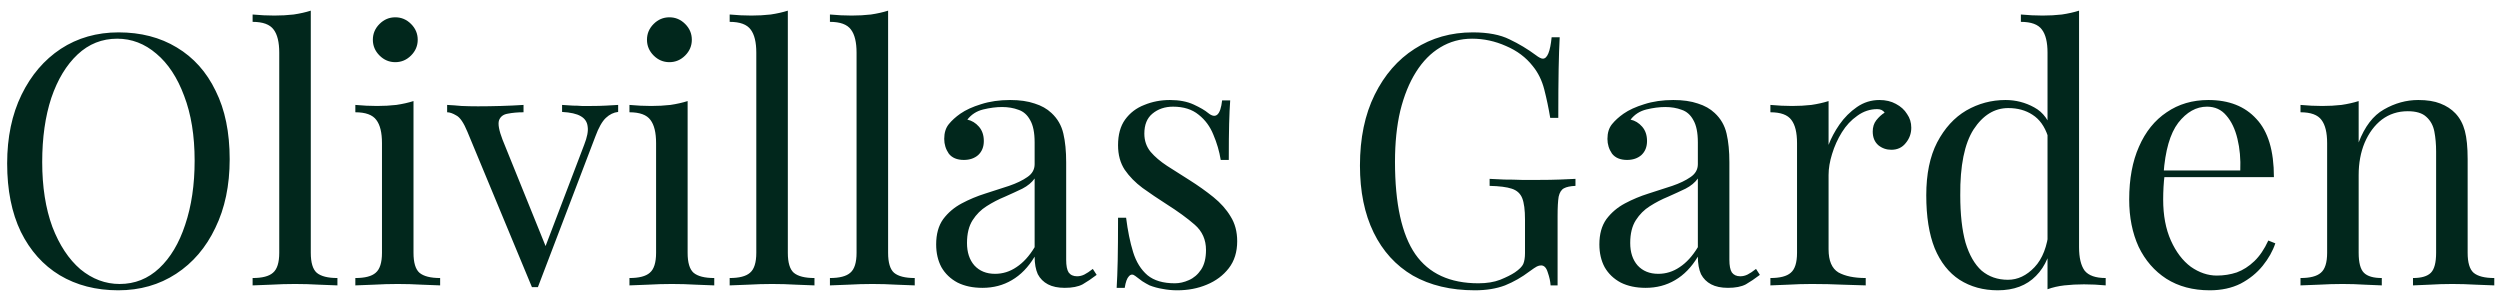 <?xml version="1.0" encoding="UTF-8"?> <svg xmlns="http://www.w3.org/2000/svg" width="219" height="26" viewBox="0 0 219 26" fill="none"><path d="M10.389 2.836C12.333 2.836 14.032 3.276 15.485 4.156C16.958 5.036 18.094 6.305 18.892 7.963C19.711 9.6 20.12 11.595 20.12 13.949C20.12 16.241 19.701 18.247 18.861 19.966C18.043 21.685 16.897 23.025 15.423 23.987C13.95 24.949 12.261 25.43 10.358 25.43C8.414 25.43 6.705 24.99 5.232 24.11C3.779 23.23 2.643 21.961 1.824 20.303C1.026 18.646 0.627 16.65 0.627 14.317C0.627 12.025 1.047 10.02 1.886 8.3C2.725 6.581 3.871 5.241 5.324 4.279C6.797 3.317 8.486 2.836 10.389 2.836ZM10.266 3.389C8.936 3.389 7.78 3.849 6.797 4.77C5.815 5.691 5.047 6.96 4.495 8.577C3.963 10.194 3.697 12.066 3.697 14.194C3.697 16.364 3.993 18.257 4.587 19.873C5.201 21.47 6.02 22.708 7.043 23.588C8.087 24.447 9.233 24.877 10.481 24.877C11.811 24.877 12.967 24.417 13.95 23.496C14.932 22.575 15.689 21.306 16.221 19.689C16.774 18.052 17.05 16.18 17.05 14.072C17.05 11.882 16.743 9.989 16.129 8.393C15.536 6.796 14.727 5.568 13.704 4.709C12.681 3.829 11.535 3.389 10.266 3.389ZM27.225 0.933V22.145C27.225 23.005 27.399 23.588 27.747 23.895C28.115 24.202 28.719 24.355 29.558 24.355V25C29.21 24.98 28.678 24.959 27.962 24.939C27.266 24.898 26.56 24.877 25.843 24.877C25.148 24.877 24.442 24.898 23.725 24.939C23.009 24.959 22.477 24.98 22.129 25V24.355C22.968 24.355 23.562 24.202 23.91 23.895C24.278 23.588 24.462 23.005 24.462 22.145V4.617C24.462 3.696 24.298 3.02 23.971 2.591C23.643 2.14 23.029 1.915 22.129 1.915V1.271C22.784 1.332 23.418 1.363 24.032 1.363C24.626 1.363 25.189 1.332 25.721 1.271C26.273 1.189 26.775 1.076 27.225 0.933ZM34.627 1.516C35.159 1.516 35.62 1.711 36.008 2.1C36.397 2.488 36.592 2.949 36.592 3.481C36.592 4.013 36.397 4.473 36.008 4.862C35.62 5.251 35.159 5.446 34.627 5.446C34.095 5.446 33.635 5.251 33.246 4.862C32.857 4.473 32.662 4.013 32.662 3.481C32.662 2.949 32.857 2.488 33.246 2.1C33.635 1.711 34.095 1.516 34.627 1.516ZM36.223 8.853V22.145C36.223 23.005 36.397 23.588 36.745 23.895C37.114 24.202 37.717 24.355 38.556 24.355V25C38.208 24.98 37.676 24.959 36.96 24.939C36.264 24.898 35.558 24.877 34.842 24.877C34.146 24.877 33.44 24.898 32.724 24.939C32.008 24.959 31.475 24.98 31.128 25V24.355C31.967 24.355 32.56 24.202 32.908 23.895C33.276 23.588 33.461 23.005 33.461 22.145V12.537C33.461 11.616 33.297 10.941 32.969 10.511C32.642 10.06 32.028 9.835 31.128 9.835V9.191C31.782 9.252 32.417 9.283 33.031 9.283C33.624 9.283 34.187 9.252 34.719 9.191C35.272 9.109 35.773 8.996 36.223 8.853ZM54.15 9.191V9.805C53.761 9.846 53.403 10.02 53.075 10.326C52.748 10.633 52.441 11.176 52.154 11.954L47.12 25.154C47.038 25.154 46.956 25.154 46.874 25.154C46.793 25.154 46.7 25.154 46.598 25.154L40.95 11.554C40.622 10.756 40.295 10.275 39.968 10.112C39.66 9.927 39.395 9.835 39.169 9.835V9.191C39.579 9.211 39.998 9.242 40.428 9.283C40.878 9.303 41.359 9.313 41.871 9.313C42.505 9.313 43.17 9.303 43.866 9.283C44.582 9.262 45.248 9.232 45.861 9.191V9.835C45.35 9.835 44.889 9.876 44.48 9.958C44.091 10.02 43.835 10.214 43.713 10.541C43.61 10.869 43.713 11.432 44.02 12.23L47.857 21.715L47.673 21.869L51.172 12.69C51.438 12.015 51.541 11.483 51.479 11.094C51.438 10.685 51.233 10.378 50.865 10.173C50.517 9.968 49.975 9.846 49.238 9.805V9.191C49.607 9.211 49.924 9.232 50.19 9.252C50.456 9.252 50.712 9.262 50.957 9.283C51.223 9.283 51.51 9.283 51.817 9.283C52.288 9.283 52.707 9.273 53.075 9.252C53.464 9.232 53.822 9.211 54.15 9.191ZM58.64 1.516C59.172 1.516 59.632 1.711 60.021 2.1C60.41 2.488 60.604 2.949 60.604 3.481C60.604 4.013 60.41 4.473 60.021 4.862C59.632 5.251 59.172 5.446 58.64 5.446C58.108 5.446 57.647 5.251 57.258 4.862C56.869 4.473 56.675 4.013 56.675 3.481C56.675 2.949 56.869 2.488 57.258 2.1C57.647 1.711 58.108 1.516 58.64 1.516ZM60.236 8.853V22.145C60.236 23.005 60.41 23.588 60.758 23.895C61.126 24.202 61.73 24.355 62.569 24.355V25C62.221 24.98 61.689 24.959 60.973 24.939C60.277 24.898 59.571 24.877 58.855 24.877C58.159 24.877 57.453 24.898 56.736 24.939C56.02 24.959 55.488 24.98 55.14 25V24.355C55.979 24.355 56.573 24.202 56.92 23.895C57.289 23.588 57.473 23.005 57.473 22.145V12.537C57.473 11.616 57.309 10.941 56.982 10.511C56.654 10.06 56.041 9.835 55.14 9.835V9.191C55.795 9.252 56.429 9.283 57.043 9.283C57.637 9.283 58.2 9.252 58.732 9.191C59.284 9.109 59.786 8.996 60.236 8.853ZM69.014 0.933V22.145C69.014 23.005 69.188 23.588 69.536 23.895C69.905 24.202 70.508 24.355 71.347 24.355V25C71 24.98 70.468 24.959 69.751 24.939C69.055 24.898 68.349 24.877 67.633 24.877C66.937 24.877 66.231 24.898 65.515 24.939C64.799 24.959 64.266 24.98 63.919 25V24.355C64.758 24.355 65.351 24.202 65.699 23.895C66.067 23.588 66.252 23.005 66.252 22.145V4.617C66.252 3.696 66.088 3.02 65.76 2.591C65.433 2.14 64.819 1.915 63.919 1.915V1.271C64.573 1.332 65.208 1.363 65.822 1.363C66.415 1.363 66.978 1.332 67.51 1.271C68.063 1.189 68.564 1.076 69.014 0.933ZM77.798 0.933V22.145C77.798 23.005 77.972 23.588 78.32 23.895C78.688 24.202 79.292 24.355 80.131 24.355V25C79.783 24.98 79.251 24.959 78.535 24.939C77.839 24.898 77.133 24.877 76.417 24.877C75.721 24.877 75.015 24.898 74.299 24.939C73.582 24.959 73.05 24.98 72.702 25V24.355C73.541 24.355 74.135 24.202 74.483 23.895C74.851 23.588 75.035 23.005 75.035 22.145V4.617C75.035 3.696 74.871 3.02 74.544 2.591C74.217 2.14 73.603 1.915 72.702 1.915V1.271C73.357 1.332 73.992 1.363 74.606 1.363C75.199 1.363 75.762 1.332 76.294 1.271C76.846 1.189 77.348 1.076 77.798 0.933ZM86.06 25.215C85.221 25.215 84.494 25.061 83.88 24.754C83.266 24.427 82.796 23.977 82.468 23.404C82.161 22.831 82.008 22.166 82.008 21.408C82.008 20.508 82.212 19.771 82.622 19.198C83.051 18.625 83.594 18.165 84.249 17.817C84.903 17.469 85.589 17.182 86.305 16.957C87.042 16.712 87.738 16.486 88.393 16.282C89.048 16.057 89.58 15.801 89.989 15.514C90.419 15.228 90.634 14.849 90.634 14.379V12.475C90.634 11.616 90.501 10.961 90.235 10.511C89.989 10.06 89.651 9.764 89.222 9.62C88.792 9.457 88.311 9.375 87.779 9.375C87.267 9.375 86.715 9.447 86.121 9.59C85.548 9.733 85.088 10.03 84.74 10.48C85.129 10.562 85.466 10.767 85.753 11.094C86.039 11.421 86.183 11.841 86.183 12.353C86.183 12.864 86.019 13.274 85.691 13.581C85.364 13.867 84.945 14.01 84.433 14.01C83.839 14.01 83.399 13.826 83.113 13.458C82.847 13.069 82.714 12.639 82.714 12.168C82.714 11.636 82.847 11.207 83.113 10.879C83.379 10.552 83.716 10.245 84.126 9.958C84.597 9.631 85.2 9.354 85.937 9.129C86.694 8.884 87.543 8.761 88.485 8.761C89.324 8.761 90.04 8.863 90.634 9.068C91.227 9.252 91.718 9.528 92.107 9.897C92.639 10.388 92.987 10.992 93.151 11.708C93.315 12.404 93.397 13.243 93.397 14.225V22.759C93.397 23.271 93.468 23.639 93.611 23.864C93.775 24.089 94.021 24.202 94.348 24.202C94.573 24.202 94.788 24.151 94.993 24.048C95.198 23.946 95.443 23.782 95.73 23.557L96.067 24.079C95.638 24.407 95.228 24.683 94.839 24.908C94.451 25.113 93.929 25.215 93.274 25.215C92.68 25.215 92.189 25.113 91.8 24.908C91.411 24.703 91.115 24.407 90.91 24.018C90.726 23.608 90.634 23.097 90.634 22.483C90.081 23.404 89.416 24.089 88.638 24.54C87.881 24.99 87.022 25.215 86.06 25.215ZM87.165 23.987C87.84 23.987 88.465 23.793 89.037 23.404C89.631 23.015 90.163 22.432 90.634 21.654V15.637C90.388 15.985 90.03 16.282 89.559 16.527C89.089 16.753 88.577 16.988 88.025 17.233C87.472 17.459 86.94 17.735 86.428 18.062C85.937 18.369 85.528 18.779 85.2 19.29C84.873 19.802 84.709 20.467 84.709 21.286C84.709 22.104 84.924 22.759 85.354 23.25C85.804 23.741 86.408 23.987 87.165 23.987ZM102.485 8.761C103.303 8.761 103.999 8.894 104.572 9.16C105.145 9.426 105.565 9.672 105.831 9.897C106.506 10.449 106.915 10.081 107.058 8.792H107.765C107.724 9.365 107.693 10.05 107.672 10.848C107.652 11.626 107.642 12.68 107.642 14.01H106.936C106.813 13.253 106.598 12.516 106.291 11.8C106.005 11.084 105.575 10.501 105.002 10.05C104.429 9.58 103.682 9.344 102.761 9.344C102.045 9.344 101.441 9.549 100.95 9.958C100.479 10.347 100.244 10.93 100.244 11.708C100.244 12.322 100.428 12.854 100.796 13.304C101.165 13.734 101.645 14.143 102.239 14.532C102.832 14.9 103.477 15.31 104.173 15.76C104.951 16.251 105.657 16.753 106.291 17.264C106.925 17.776 107.427 18.339 107.795 18.953C108.184 19.567 108.378 20.293 108.378 21.132C108.378 22.073 108.133 22.861 107.642 23.496C107.151 24.13 106.506 24.611 105.708 24.939C104.93 25.266 104.071 25.43 103.129 25.43C102.679 25.43 102.249 25.389 101.84 25.307C101.451 25.246 101.072 25.143 100.704 25C100.499 24.898 100.285 24.775 100.059 24.632C99.855 24.488 99.65 24.335 99.445 24.171C99.241 24.007 99.057 24.018 98.893 24.202C98.729 24.366 98.606 24.703 98.525 25.215H97.819C97.859 24.56 97.89 23.762 97.911 22.82C97.931 21.879 97.941 20.631 97.941 19.075H98.647C98.791 20.221 98.995 21.224 99.261 22.084C99.527 22.943 99.947 23.619 100.52 24.11C101.093 24.581 101.891 24.816 102.914 24.816C103.324 24.816 103.733 24.724 104.142 24.54C104.572 24.355 104.93 24.048 105.217 23.619C105.503 23.189 105.646 22.616 105.646 21.899C105.646 20.999 105.319 20.262 104.664 19.689C104.009 19.116 103.18 18.513 102.178 17.878C101.441 17.407 100.745 16.937 100.09 16.466C99.456 15.995 98.934 15.463 98.525 14.87C98.136 14.276 97.941 13.56 97.941 12.721C97.941 11.8 98.146 11.053 98.555 10.48C98.985 9.887 99.548 9.457 100.244 9.191C100.939 8.904 101.686 8.761 102.485 8.761ZM129.016 2.836C130.346 2.836 131.421 3.041 132.239 3.45C133.058 3.839 133.825 4.3 134.542 4.832C134.808 5.036 135.012 5.139 135.156 5.139C135.545 5.139 135.8 4.514 135.923 3.266H136.629C136.588 4.023 136.558 4.944 136.537 6.029C136.517 7.113 136.506 8.546 136.506 10.326H135.8C135.657 9.467 135.483 8.638 135.278 7.84C135.074 7.042 134.736 6.356 134.265 5.783C133.672 5.026 132.894 4.443 131.932 4.033C130.971 3.604 129.978 3.389 128.955 3.389C127.932 3.389 127 3.645 126.161 4.156C125.343 4.647 124.637 5.364 124.043 6.305C123.45 7.247 122.989 8.382 122.662 9.713C122.355 11.022 122.201 12.506 122.201 14.164C122.201 17.847 122.795 20.549 123.982 22.268C125.169 23.966 127.011 24.816 129.507 24.816C130.244 24.816 130.878 24.713 131.411 24.509C131.963 24.284 132.393 24.069 132.7 23.864C133.089 23.598 133.334 23.353 133.437 23.127C133.539 22.882 133.59 22.565 133.59 22.176V19.229C133.59 18.39 133.508 17.766 133.345 17.356C133.181 16.947 132.874 16.671 132.424 16.527C131.994 16.384 131.349 16.302 130.49 16.282V15.668C130.858 15.688 131.288 15.709 131.779 15.729C132.27 15.729 132.782 15.739 133.314 15.76C133.866 15.76 134.368 15.76 134.818 15.76C135.493 15.76 136.097 15.75 136.629 15.729C137.182 15.709 137.642 15.688 138.011 15.668V16.282C137.56 16.302 137.223 16.374 136.998 16.497C136.772 16.619 136.619 16.865 136.537 17.233C136.476 17.602 136.445 18.165 136.445 18.922V25H135.831C135.811 24.652 135.729 24.273 135.585 23.864C135.463 23.455 135.268 23.25 135.002 23.25C134.879 23.25 134.757 23.281 134.634 23.342C134.511 23.404 134.296 23.547 133.989 23.772C133.314 24.284 132.598 24.693 131.84 25C131.083 25.287 130.203 25.43 129.2 25.43C127.092 25.43 125.281 25 123.767 24.14C122.273 23.261 121.127 22.002 120.329 20.365C119.531 18.727 119.132 16.773 119.132 14.501C119.132 12.107 119.561 10.04 120.421 8.3C121.28 6.561 122.447 5.22 123.92 4.279C125.414 3.317 127.113 2.836 129.016 2.836ZM144.158 25.215C143.318 25.215 142.592 25.061 141.978 24.754C141.364 24.427 140.893 23.977 140.566 23.404C140.259 22.831 140.105 22.166 140.105 21.408C140.105 20.508 140.31 19.771 140.719 19.198C141.149 18.625 141.692 18.165 142.346 17.817C143.001 17.469 143.687 17.182 144.403 16.957C145.14 16.712 145.836 16.486 146.491 16.282C147.145 16.057 147.678 15.801 148.087 15.514C148.517 15.228 148.732 14.849 148.732 14.379V12.475C148.732 11.616 148.598 10.961 148.332 10.511C148.087 10.06 147.749 9.764 147.319 9.62C146.89 9.457 146.409 9.375 145.877 9.375C145.365 9.375 144.812 9.447 144.219 9.59C143.646 9.733 143.185 10.03 142.838 10.48C143.226 10.562 143.564 10.767 143.851 11.094C144.137 11.421 144.28 11.841 144.28 12.353C144.28 12.864 144.117 13.274 143.789 13.581C143.462 13.867 143.042 14.01 142.531 14.01C141.937 14.01 141.497 13.826 141.211 13.458C140.945 13.069 140.812 12.639 140.812 12.168C140.812 11.636 140.945 11.207 141.211 10.879C141.477 10.552 141.814 10.245 142.224 9.958C142.694 9.631 143.298 9.354 144.035 9.129C144.792 8.884 145.641 8.761 146.583 8.761C147.422 8.761 148.138 8.863 148.732 9.068C149.325 9.252 149.816 9.528 150.205 9.897C150.737 10.388 151.085 10.992 151.249 11.708C151.412 12.404 151.494 13.243 151.494 14.225V22.759C151.494 23.271 151.566 23.639 151.709 23.864C151.873 24.089 152.118 24.202 152.446 24.202C152.671 24.202 152.886 24.151 153.091 24.048C153.295 23.946 153.541 23.782 153.827 23.557L154.165 24.079C153.735 24.407 153.326 24.683 152.937 24.908C152.548 25.113 152.026 25.215 151.372 25.215C150.778 25.215 150.287 25.113 149.898 24.908C149.509 24.703 149.212 24.407 149.008 24.018C148.824 23.608 148.732 23.097 148.732 22.483C148.179 23.404 147.514 24.089 146.736 24.54C145.979 24.99 145.119 25.215 144.158 25.215ZM145.263 23.987C145.938 23.987 146.562 23.793 147.135 23.404C147.729 23.015 148.261 22.432 148.732 21.654V15.637C148.486 15.985 148.128 16.282 147.657 16.527C147.186 16.753 146.675 16.988 146.122 17.233C145.57 17.459 145.038 17.735 144.526 18.062C144.035 18.369 143.625 18.779 143.298 19.29C142.971 19.802 142.807 20.467 142.807 21.286C142.807 22.104 143.022 22.759 143.452 23.25C143.902 23.741 144.505 23.987 145.263 23.987ZM164.634 8.761C165.187 8.761 165.668 8.873 166.077 9.099C166.507 9.324 166.834 9.62 167.059 9.989C167.305 10.337 167.428 10.736 167.428 11.186C167.428 11.698 167.264 12.148 166.937 12.537C166.63 12.926 166.21 13.12 165.678 13.12C165.248 13.12 164.87 12.987 164.542 12.721C164.215 12.434 164.051 12.035 164.051 11.524C164.051 11.135 164.153 10.807 164.358 10.541C164.583 10.255 164.829 10.03 165.095 9.866C164.952 9.661 164.737 9.559 164.45 9.559C163.816 9.559 163.232 9.753 162.7 10.142C162.168 10.511 161.718 10.992 161.35 11.585C160.981 12.179 160.695 12.813 160.49 13.488C160.286 14.143 160.183 14.757 160.183 15.33V21.838C160.183 22.841 160.47 23.516 161.043 23.864C161.636 24.192 162.434 24.355 163.437 24.355V25C162.966 24.98 162.301 24.959 161.442 24.939C160.582 24.898 159.672 24.877 158.71 24.877C158.014 24.877 157.318 24.898 156.622 24.939C155.947 24.959 155.435 24.98 155.087 25V24.355C155.926 24.355 156.52 24.202 156.868 23.895C157.236 23.588 157.42 23.005 157.42 22.145V12.537C157.42 11.616 157.257 10.941 156.929 10.511C156.602 10.06 155.988 9.835 155.087 9.835V9.191C155.742 9.252 156.377 9.283 156.991 9.283C157.584 9.283 158.147 9.252 158.679 9.191C159.232 9.109 159.733 8.996 160.183 8.853V12.69C160.408 12.097 160.726 11.503 161.135 10.91C161.565 10.296 162.076 9.784 162.67 9.375C163.263 8.966 163.918 8.761 164.634 8.761ZM182.125 0.933V21.654C182.125 22.575 182.289 23.261 182.616 23.711C182.964 24.14 183.578 24.355 184.458 24.355V25C183.824 24.939 183.189 24.908 182.555 24.908C181.962 24.908 181.389 24.939 180.836 25C180.304 25.061 179.813 25.174 179.363 25.338V4.617C179.363 3.696 179.199 3.02 178.871 2.591C178.544 2.14 177.93 1.915 177.029 1.915V1.271C177.684 1.332 178.319 1.363 178.933 1.363C179.526 1.363 180.089 1.332 180.621 1.271C181.174 1.189 181.675 1.076 182.125 0.933ZM175.679 8.761C176.579 8.761 177.418 8.976 178.196 9.406C178.994 9.835 179.526 10.572 179.792 11.616L179.393 11.923C179.107 11.063 178.656 10.439 178.043 10.05C177.449 9.661 176.743 9.467 175.924 9.467C174.717 9.467 173.704 10.091 172.885 11.339C172.087 12.588 171.698 14.512 171.719 17.111C171.719 18.768 171.872 20.15 172.179 21.255C172.507 22.34 172.977 23.158 173.591 23.711C174.226 24.243 174.993 24.509 175.894 24.509C176.753 24.509 177.531 24.14 178.227 23.404C178.923 22.667 179.342 21.582 179.485 20.15L179.854 20.579C179.69 22.135 179.189 23.332 178.349 24.171C177.531 25.01 176.416 25.43 175.003 25.43C173.735 25.43 172.619 25.123 171.657 24.509C170.716 23.895 169.989 22.974 169.478 21.746C168.987 20.518 168.741 18.973 168.741 17.111C168.741 15.248 169.058 13.703 169.693 12.475C170.348 11.227 171.197 10.296 172.241 9.682C173.305 9.068 174.451 8.761 175.679 8.761ZM193.454 8.761C195.255 8.761 196.657 9.313 197.66 10.419C198.683 11.503 199.195 13.202 199.195 15.514H188.359L188.328 14.931H196.248C196.289 13.928 196.207 13.007 196.002 12.168C195.798 11.309 195.47 10.623 195.02 10.112C194.59 9.6 194.027 9.344 193.332 9.344C192.39 9.344 191.551 9.815 190.814 10.756C190.098 11.698 189.668 13.192 189.525 15.238L189.617 15.361C189.576 15.668 189.546 16.006 189.525 16.374C189.505 16.742 189.494 17.111 189.494 17.479C189.494 18.871 189.72 20.068 190.17 21.071C190.62 22.073 191.203 22.841 191.92 23.373C192.656 23.885 193.413 24.14 194.191 24.14C194.805 24.14 195.388 24.048 195.941 23.864C196.493 23.66 197.005 23.332 197.476 22.882C197.947 22.432 198.356 21.828 198.704 21.071L199.318 21.316C199.093 21.992 198.724 22.646 198.213 23.281C197.701 23.915 197.056 24.437 196.279 24.846C195.501 25.235 194.6 25.43 193.577 25.43C192.104 25.43 190.835 25.092 189.771 24.417C188.727 23.741 187.919 22.81 187.346 21.623C186.793 20.416 186.517 19.034 186.517 17.479C186.517 15.678 186.803 14.133 187.376 12.844C187.949 11.534 188.758 10.531 189.801 9.835C190.845 9.119 192.063 8.761 193.454 8.761ZM211.838 8.761C212.616 8.761 213.26 8.863 213.772 9.068C214.304 9.273 214.744 9.559 215.092 9.927C215.481 10.337 215.757 10.848 215.921 11.462C216.085 12.076 216.166 12.905 216.166 13.949V22.145C216.166 23.005 216.34 23.588 216.688 23.895C217.057 24.202 217.66 24.355 218.499 24.355V25C218.152 24.98 217.619 24.959 216.903 24.939C216.187 24.898 215.491 24.877 214.816 24.877C214.14 24.877 213.475 24.898 212.82 24.939C212.186 24.959 211.705 24.98 211.378 25V24.355C212.114 24.355 212.636 24.202 212.943 23.895C213.25 23.588 213.404 23.005 213.404 22.145V13.274C213.404 12.639 213.352 12.056 213.25 11.524C213.148 10.992 212.912 10.562 212.544 10.234C212.196 9.907 211.654 9.743 210.917 9.743C210.058 9.743 209.3 9.989 208.645 10.48C208.011 10.971 207.51 11.646 207.141 12.506C206.793 13.345 206.619 14.287 206.619 15.33V22.145C206.619 23.005 206.773 23.588 207.08 23.895C207.387 24.202 207.909 24.355 208.645 24.355V25C208.318 24.98 207.827 24.959 207.172 24.939C206.538 24.898 205.883 24.877 205.207 24.877C204.532 24.877 203.836 24.898 203.12 24.939C202.404 24.959 201.872 24.98 201.524 25V24.355C202.363 24.355 202.956 24.202 203.304 23.895C203.672 23.588 203.857 23.005 203.857 22.145V12.537C203.857 11.616 203.693 10.941 203.365 10.511C203.038 10.06 202.424 9.835 201.524 9.835V9.191C202.178 9.252 202.813 9.283 203.427 9.283C204.02 9.283 204.583 9.252 205.115 9.191C205.668 9.109 206.169 8.996 206.619 8.853V12.475C207.152 11.084 207.888 10.122 208.83 9.59C209.792 9.037 210.794 8.761 211.838 8.761Z" fill="#01271C"></path></svg> 